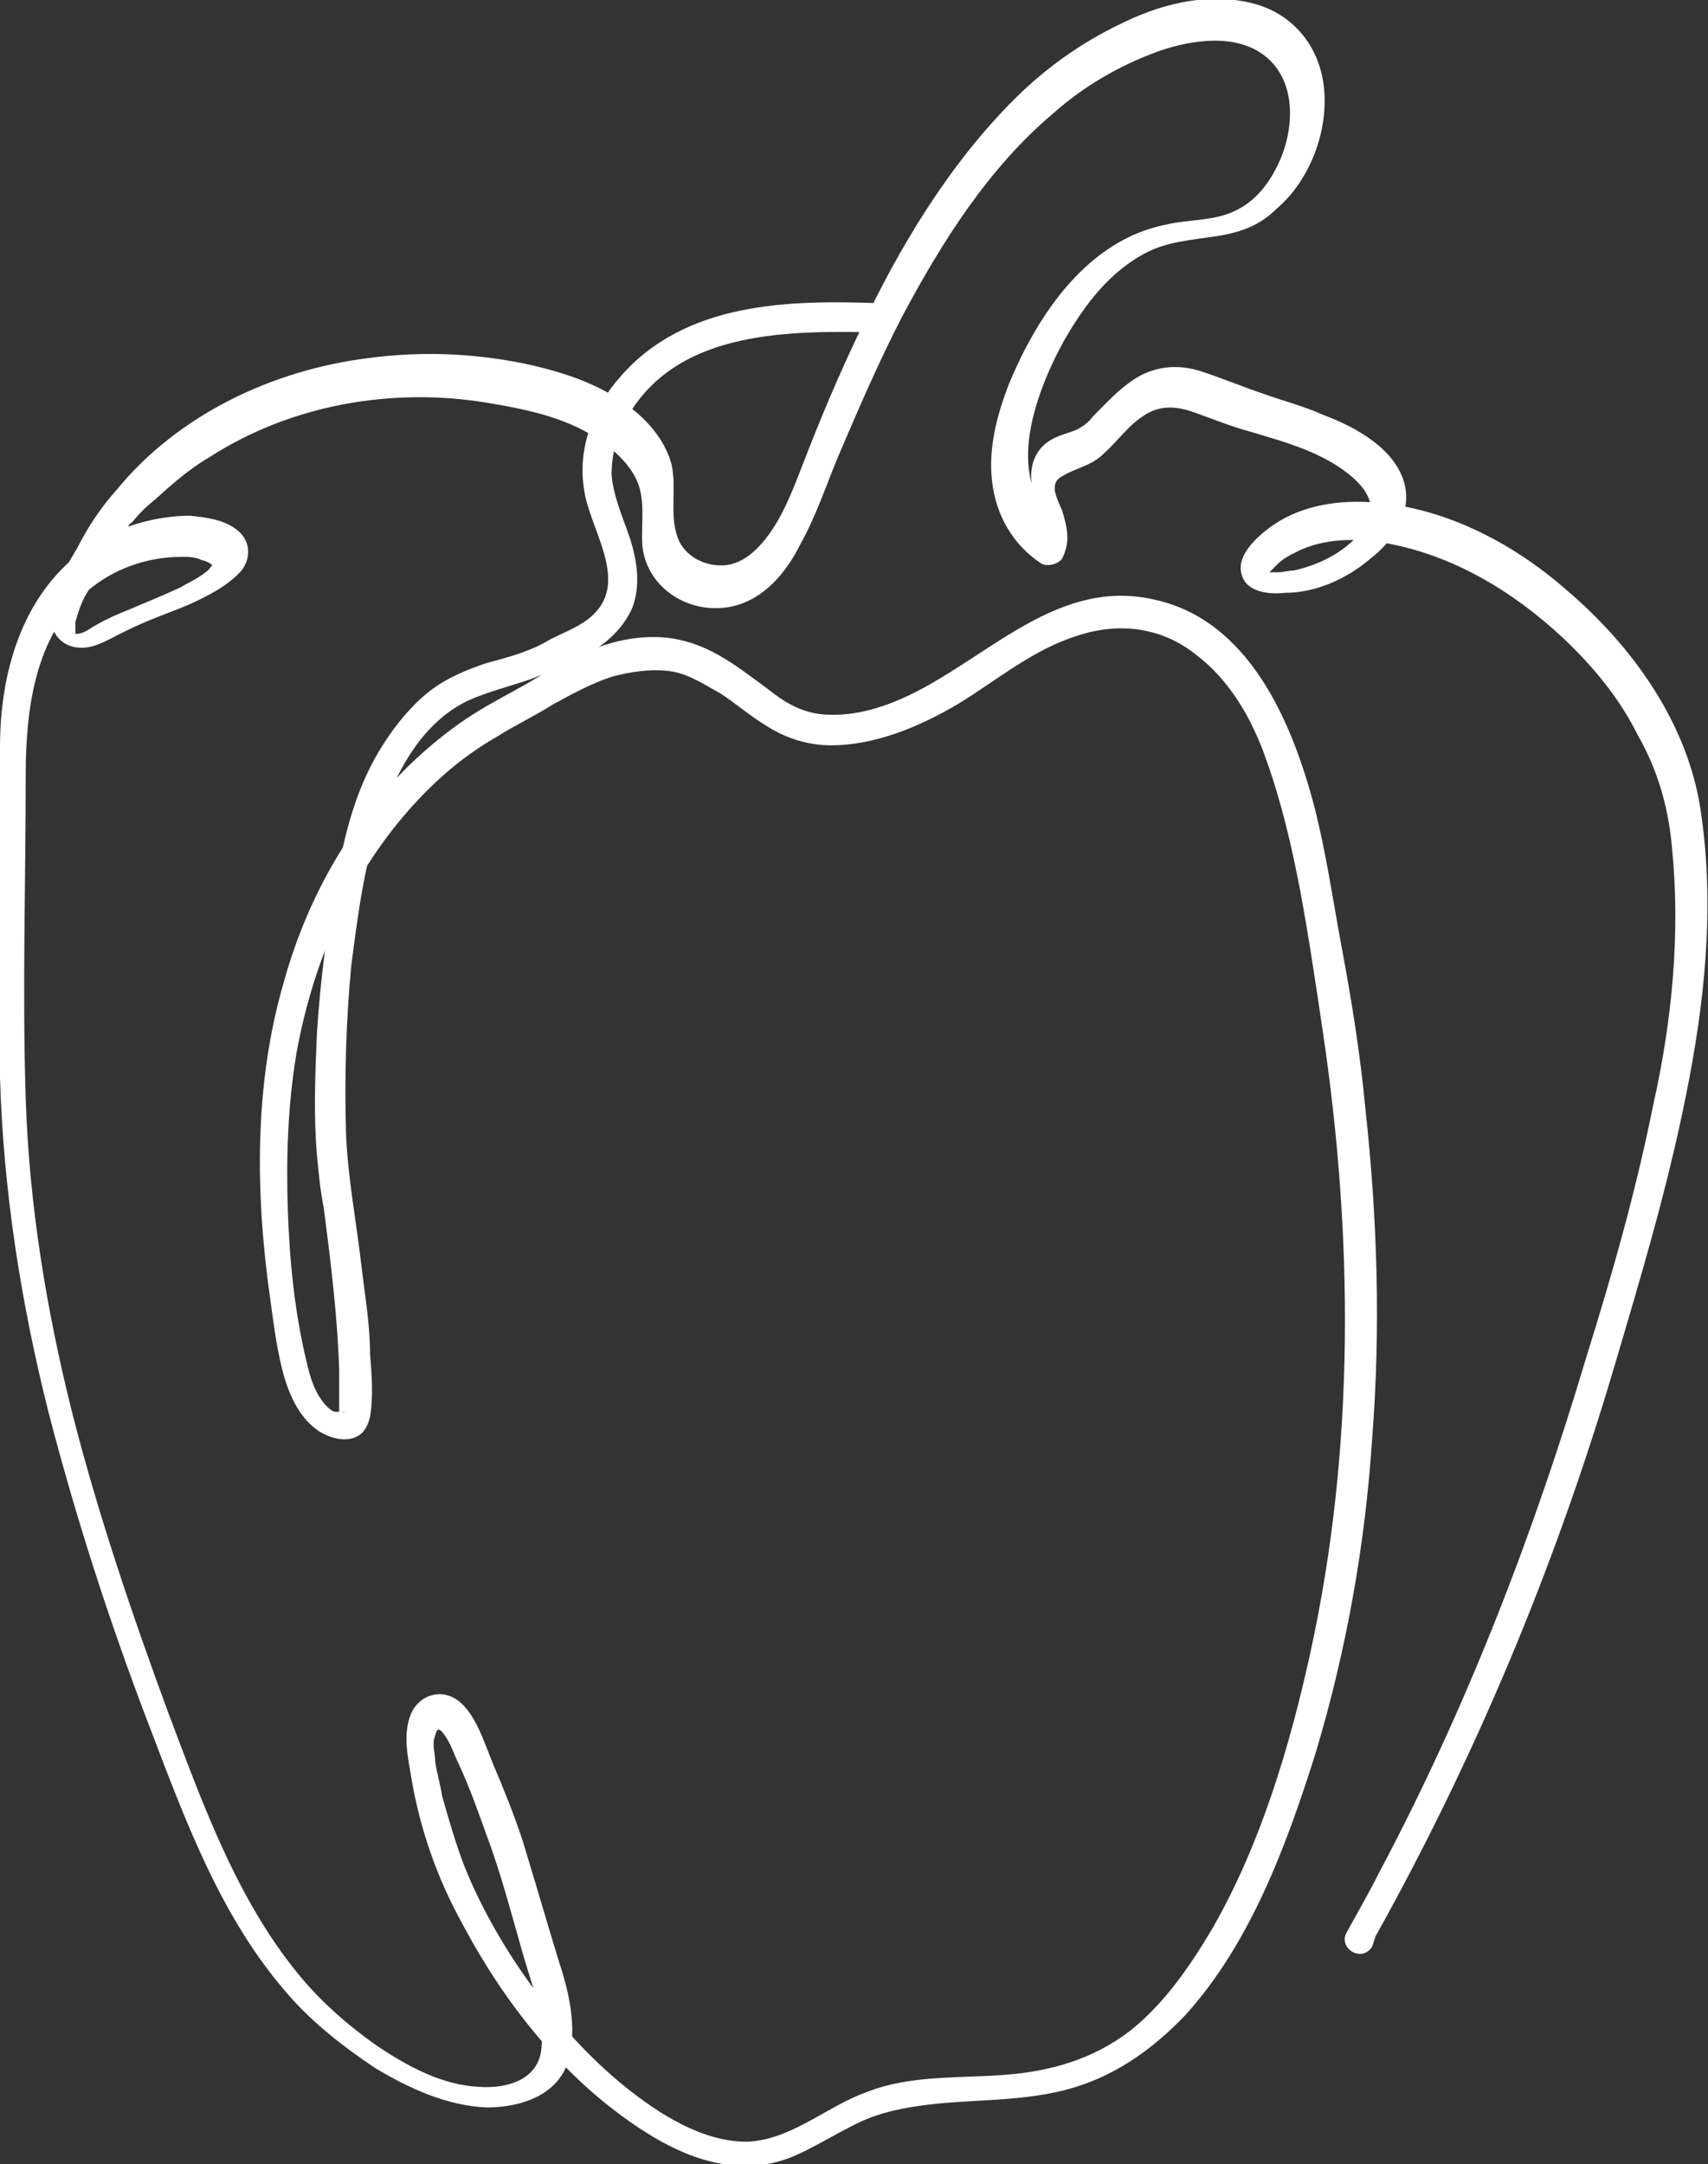<?xml version="1.0" encoding="UTF-8"?>
<svg id="Layer_2" xmlns="http://www.w3.org/2000/svg" version="1.1" viewBox="0 0 99.7 126.3">
  <rect x="0" y="0" width="99.7" height="126.3" fill="#333333" stroke="none"/>
  <!-- Generator: Adobe Illustrator 29.5.1, SVG Export Plug-In . SVG Version: 2.1.0 Build 141)  -->
  <defs>
    <style>
      .st0 {
        fill: #fff;
      }
    </style>
  </defs>
  <g id="Layer_1-2">
    <path class="st0" d="M80.3,113c5.8-10.4,10.4-21.4,13.8-32.8,1.6-5.4,3.2-10.7,4.3-16.2,1.1-5.4,1.7-11,.9-16.5-.7-5.2-4-9.8-7.9-13.1-3.2-2.8-7.3-4.9-11.6-5.1-2-.1-4.1.3-5.7,1.5-.8.6-2,1.7-1.6,2.8.3,1,1.7,1.1,2.5,1,1.8,0,3.6-.8,5-2,1.3-1,2.4-2.6,2-4.3-.5-2.1-2.9-3.4-4.8-4.1-1.1-.5-2.3-.8-3.4-1.2-1.2-.4-2.4-.9-3.6-1.3-1.2-.4-2.4-.4-3.6.2-1.1.6-1.9,1.5-2.8,2.4-.3.4-.6.6-1,.8-.5.2-1,.3-1.5.6-1,.6-1.3,1.8-1,2.9.2.7,1,1.7.6,2.5.4-.1.8-.2,1.2-.3-3.7-2.5-1.7-7.8,0-10.9,1.2-2.1,2.7-4.1,4.9-5.2,1.2-.6,2.6-.7,3.9-.9,1.4-.2,2.6-.6,3.6-1.6,1.9-1.6,3-4.4,2.8-6.9-.2-2.6-1.9-4.7-4.6-5.2-2.5-.5-5.1.2-7.3,1.3-2.3,1.1-4.4,2.6-6.2,4.4-3.8,3.8-6.7,8.6-9,13.5-1.2,2.5-2.3,5.1-3.3,7.7-.7,1.8-1.4,3.7-2.7,5-.6.6-1.3,1-2.1,1-1.2,0-2.3-.7-2.6-1.8-.4-1.3,0-2.7-.3-4.1-.3-1.1-1-2.1-1.9-2.9-1.9-1.7-4.4-2.5-6.8-3-3-.6-6-.7-9-.3-5.6.7-11.1,3.3-14.7,7.7-.9,1-1.7,2.2-2.3,3.4-.7,1.2-1.7,2.7-1.5,4.2,0,.7.5,1.3,1.1,1.5,1.2.4,2.2-.4,3.3-.9,1.2-.6,2.4-1,3.6-1.5,1.1-.5,2.3-1.1,3.1-2,.6-.8.5-1.8-.3-2.4-.8-.6-1.8-.7-2.7-.8-2.1,0-4.5.7-6.2,2C1.2,34.8,0,39.4,0,43.6c0,3.2,0,6.3,0,9.4,0,3.3,0,6.6,0,9.9.2,6.6,1.2,13,2.8,19.4,1.6,6.2,3.6,12.4,5.9,18.4,2.1,5.5,4.2,11.3,8.2,15.8,1.4,1.6,3.2,3,5,4.2,2,1.2,4.2,2.2,6.5,2.3,2,0,4.2-.7,4.8-2.8.5-1.9,0-4-.6-5.8-.7-2.3-1.4-4.7-2.1-7-.5-1.5-1.1-3-1.7-4.4-.5-1.2-1-2.9-2-3.7-1-.8-2.3-.4-2.8.7-.5,1.2-.2,2.5,0,3.7.5,3,1.5,5.9,3,8.6,2.6,4.9,6.3,9.5,11.1,12.4,2.5,1.5,5.3,2.3,8.1,1.2,1.2-.5,2.3-1.2,3.5-1.8,1.3-.7,2.6-1,4-1.2,2.8-.4,5.6-.2,8.4-.9,2.8-.7,5.1-2.3,7.1-4.4,3.8-4.2,5.9-9.9,7.6-15.3,1.8-6,2.9-12.2,3.3-18.4.5-6.4.3-12.8-.4-19.2-.3-3.2-.8-6.3-1.4-9.5-.5-2.7-.9-5.5-1.6-8.2-1.3-4.9-3.8-10.8-9.3-12-6-1.4-10.2,4-15.3,6-1.3.5-2.6.8-4,.7-1.3-.1-2.3-.7-3.3-1.5-1.9-1.4-3.6-2.8-6.1-3-2.8-.2-5.3,1.1-7.6,2.5-1.2.7-2.4,1.3-3.5,2-1.1.7-2.1,1.5-3,2.3-3.9,3.5-6.6,8.2-8,13.2-1.8,6.1-1.7,12.6-.8,18.8.2,1.5.4,3,.8,4.4.3,1,.8,2.1,1.6,2.8.6.6,1.9,1.1,2.7.6.4-.2.6-.7.7-1.1.2-1.2.1-2.5,0-3.7,0-1.7-.3-3.4-.5-5.1-.3-2.6-.8-5.2-.9-7.7-.1-3.3,0-6.6.3-9.8.4-3.1.8-6.3,1.9-9.2.9-2.5,2.4-5.1,4.9-6.3,1.1-.5,2.3-.8,3.5-1.2.6-.2,1.2-.5,1.8-.7.6-.3,1.2-.5,1.8-.9,1.1-.6,2-1.5,2.5-2.6.5-1.3.3-2.7-.1-4-.4-1.2-1-2.5-1.1-3.8,0-1.2.3-2.4,1-3.5,3-5,9.5-4.9,14.7-4.8,1.1,0,1.1-1.6,0-1.7-5.3-.2-11.4-.1-15.2,4.3-1.6,1.8-2.5,4.2-2.1,6.6.3,2.2,2.5,5.1.7,7.1-.8.9-2,1.2-3,1.8-1.1.6-2.3.9-3.4,1.2-1.2.4-2.4.9-3.4,1.7-1,.8-1.9,1.9-2.6,3-1.5,2.3-2.2,4.9-2.7,7.6-.6,3-1,6.2-1.2,9.3-.1,2.3-.2,4.8,0,7.1.1,1.1.2,2.1.4,3.1.4,3.1.8,6.3.9,9.5,0,.6,0,1.2,0,1.8,0,.1,0,.2,0,.3,0,0,0,.3,0,.1,0,.2,0,.3-.1.5,0,0,.1-.2,0,0,0,0,.3-.3.3-.3,0,0,.4.1-.1,0,0,0-.2,0-.3,0-.2,0-.4-.2-.5-.3-.7-.7-1-1.7-1.2-2.6-.7-2.9-1-5.9-1.1-8.9-.1-3,0-6.1.5-9.1.9-5,2.9-9.9,6.2-13.8,1.6-1.9,3.4-3.5,5.5-4.7,1.1-.7,2.2-1.2,3.3-1.9,1.1-.6,2.2-1.2,3.4-1.6,1.1-.3,2.4-.5,3.6-.3,1,.2,1.9.8,2.8,1.3.9.6,1.7,1.3,2.7,1.9,1.1.7,2.4,1.1,3.7,1.1,2.6,0,5.2-1.1,7.4-2.4,2.3-1.4,4.4-3.2,7-4,2.4-.8,4.9-.5,6.9,1.1,2,1.5,3.3,3.8,4.1,6.1.9,2.5,1.5,5.1,2,7.7.5,2.7.9,5.4,1.3,8.1,1.8,12,1.9,24.4-.7,36.3-1.2,5.5-2.9,11.2-5.7,16.1-1.3,2.2-2.8,4.4-4.8,6-2.2,1.7-4.7,2.4-7.4,2.6-2.6.2-5.5,0-8,1-2.3.8-4.4,2.8-7,2.9-2.6,0-5.1-1.6-7.1-3.2-2.1-1.7-3.9-3.7-5.4-5.8-1.6-2.2-3-4.6-4-7.1-.5-1.3-.9-2.7-1.3-4.1-.1-.7-.3-1.3-.4-2,0-.5-.2-1,0-1.5.1-.4.2-.5.5-.1.4.5.6,1.2.9,1.8.6,1.3,1.1,2.7,1.6,4.1.9,2.4,1.5,4.8,2.2,7.2.5,1.7,1.2,3.5,1,5.3-.2,1.8-2,2.3-3.6,2.2-2.2-.1-4.2-1.2-6-2.4-1.7-1.2-3.3-2.6-4.6-4.2-3.6-4.4-5.6-10-7.6-15.3-2.1-5.7-4.1-11.6-5.6-17.5-1.5-6-2.5-12.1-2.7-18.3-.2-6.3,0-12.5,0-18.8,0-3.8.5-8.2,3.6-10.8,1.5-1.3,3.5-2,5.5-2,.4,0,.8,0,1.2.2.2,0,.7.3.7.4,0,0,0-.2,0-.2-.8.6,0,0,0,0-.1,0-.3.4-.5.5-.5.4-1,.6-1.5.9-1.1.5-2.3,1-3.5,1.5-.5.2-1.1.5-1.6.8-.3.2-.6.4-1,.4s-.2,0,0,0c-.2-.1,0,0,0,0,0,0-.3,0,0,0,0,0,0-.1,0-.2,0-.1,0,.2,0,0v-.2s0-.1,0-.3c.2-.7.4-1.3.8-1.9.7-1.3,1.5-2.5,2.3-3.6.2-.2,0,0,0-.1,0,0,0-.1.2-.2.4-.5.8-.9,1.3-1.3,1-.9,2-1.8,3.2-2.5,4.8-3.1,10.7-4.1,16.2-3.2,2.4.4,4.9.9,6.9,2.4.8.6,1.5,1.3,1.9,2.2.5,1.2.2,2.6.3,3.8.3,2.5,2.8,4,5.2,3.5,1.9-.4,3.2-2,4-3.6.9-1.6,1.5-3.4,2.2-5.1,1.2-2.8,2.4-5.6,3.8-8.3,2.3-4.3,5-8.6,8.8-11.8,1.8-1.6,3.9-2.8,6.1-3.6,2-.7,4.7-1.1,6.4.4,1.8,1.6,1.5,4.5.5,6.4-.5,1-1.3,2-2.4,2.5-1.2.6-2.7.5-4,.8-4.6.9-7.5,5.2-9.2,9.3-.7,1.8-1.2,3.7-1,5.6.2,2,1.2,3.8,2.9,4.9.4.2,1,0,1.2-.3.5-1,.3-1.8,0-2.8-.3-.7-.8-1.6,0-2,.8-.5,1.7-.6,2.4-1.3.8-.7,1.4-1.6,2.3-2.2,1-.7,2-.6,3.1-.2,1.1.4,2.1.8,3.2,1.1,2,.6,4.3,1.2,6,2.7,1.1,1,1.4,2,.4,3.2-1,1.2-2.5,1.9-3.9,2.2-.3,0-.6.1-.9.1-.2,0-.3,0-.5,0,0,0-.3,0-.4,0-.2,0,0,.3.2.2,0,0,.1-.2.2-.2.2-.2.3-.3.5-.5.3-.3.7-.5,1.1-.7,1.6-.8,3.5-.8,5.2-.5,3.9.7,7.4,2.8,10.3,5.5,1.8,1.7,3.3,3.5,4.4,5.7,1.2,2.1,1.8,4.3,2,6.6.5,5,0,10.1-1.1,15-1,5-2.4,9.9-3.9,14.7-3.1,10.4-7,20.5-12.1,30.1-.6,1.2-1.3,2.4-1.9,3.5-.5.9.9,1.8,1.5.8h0Z"/>
  </g>
</svg>